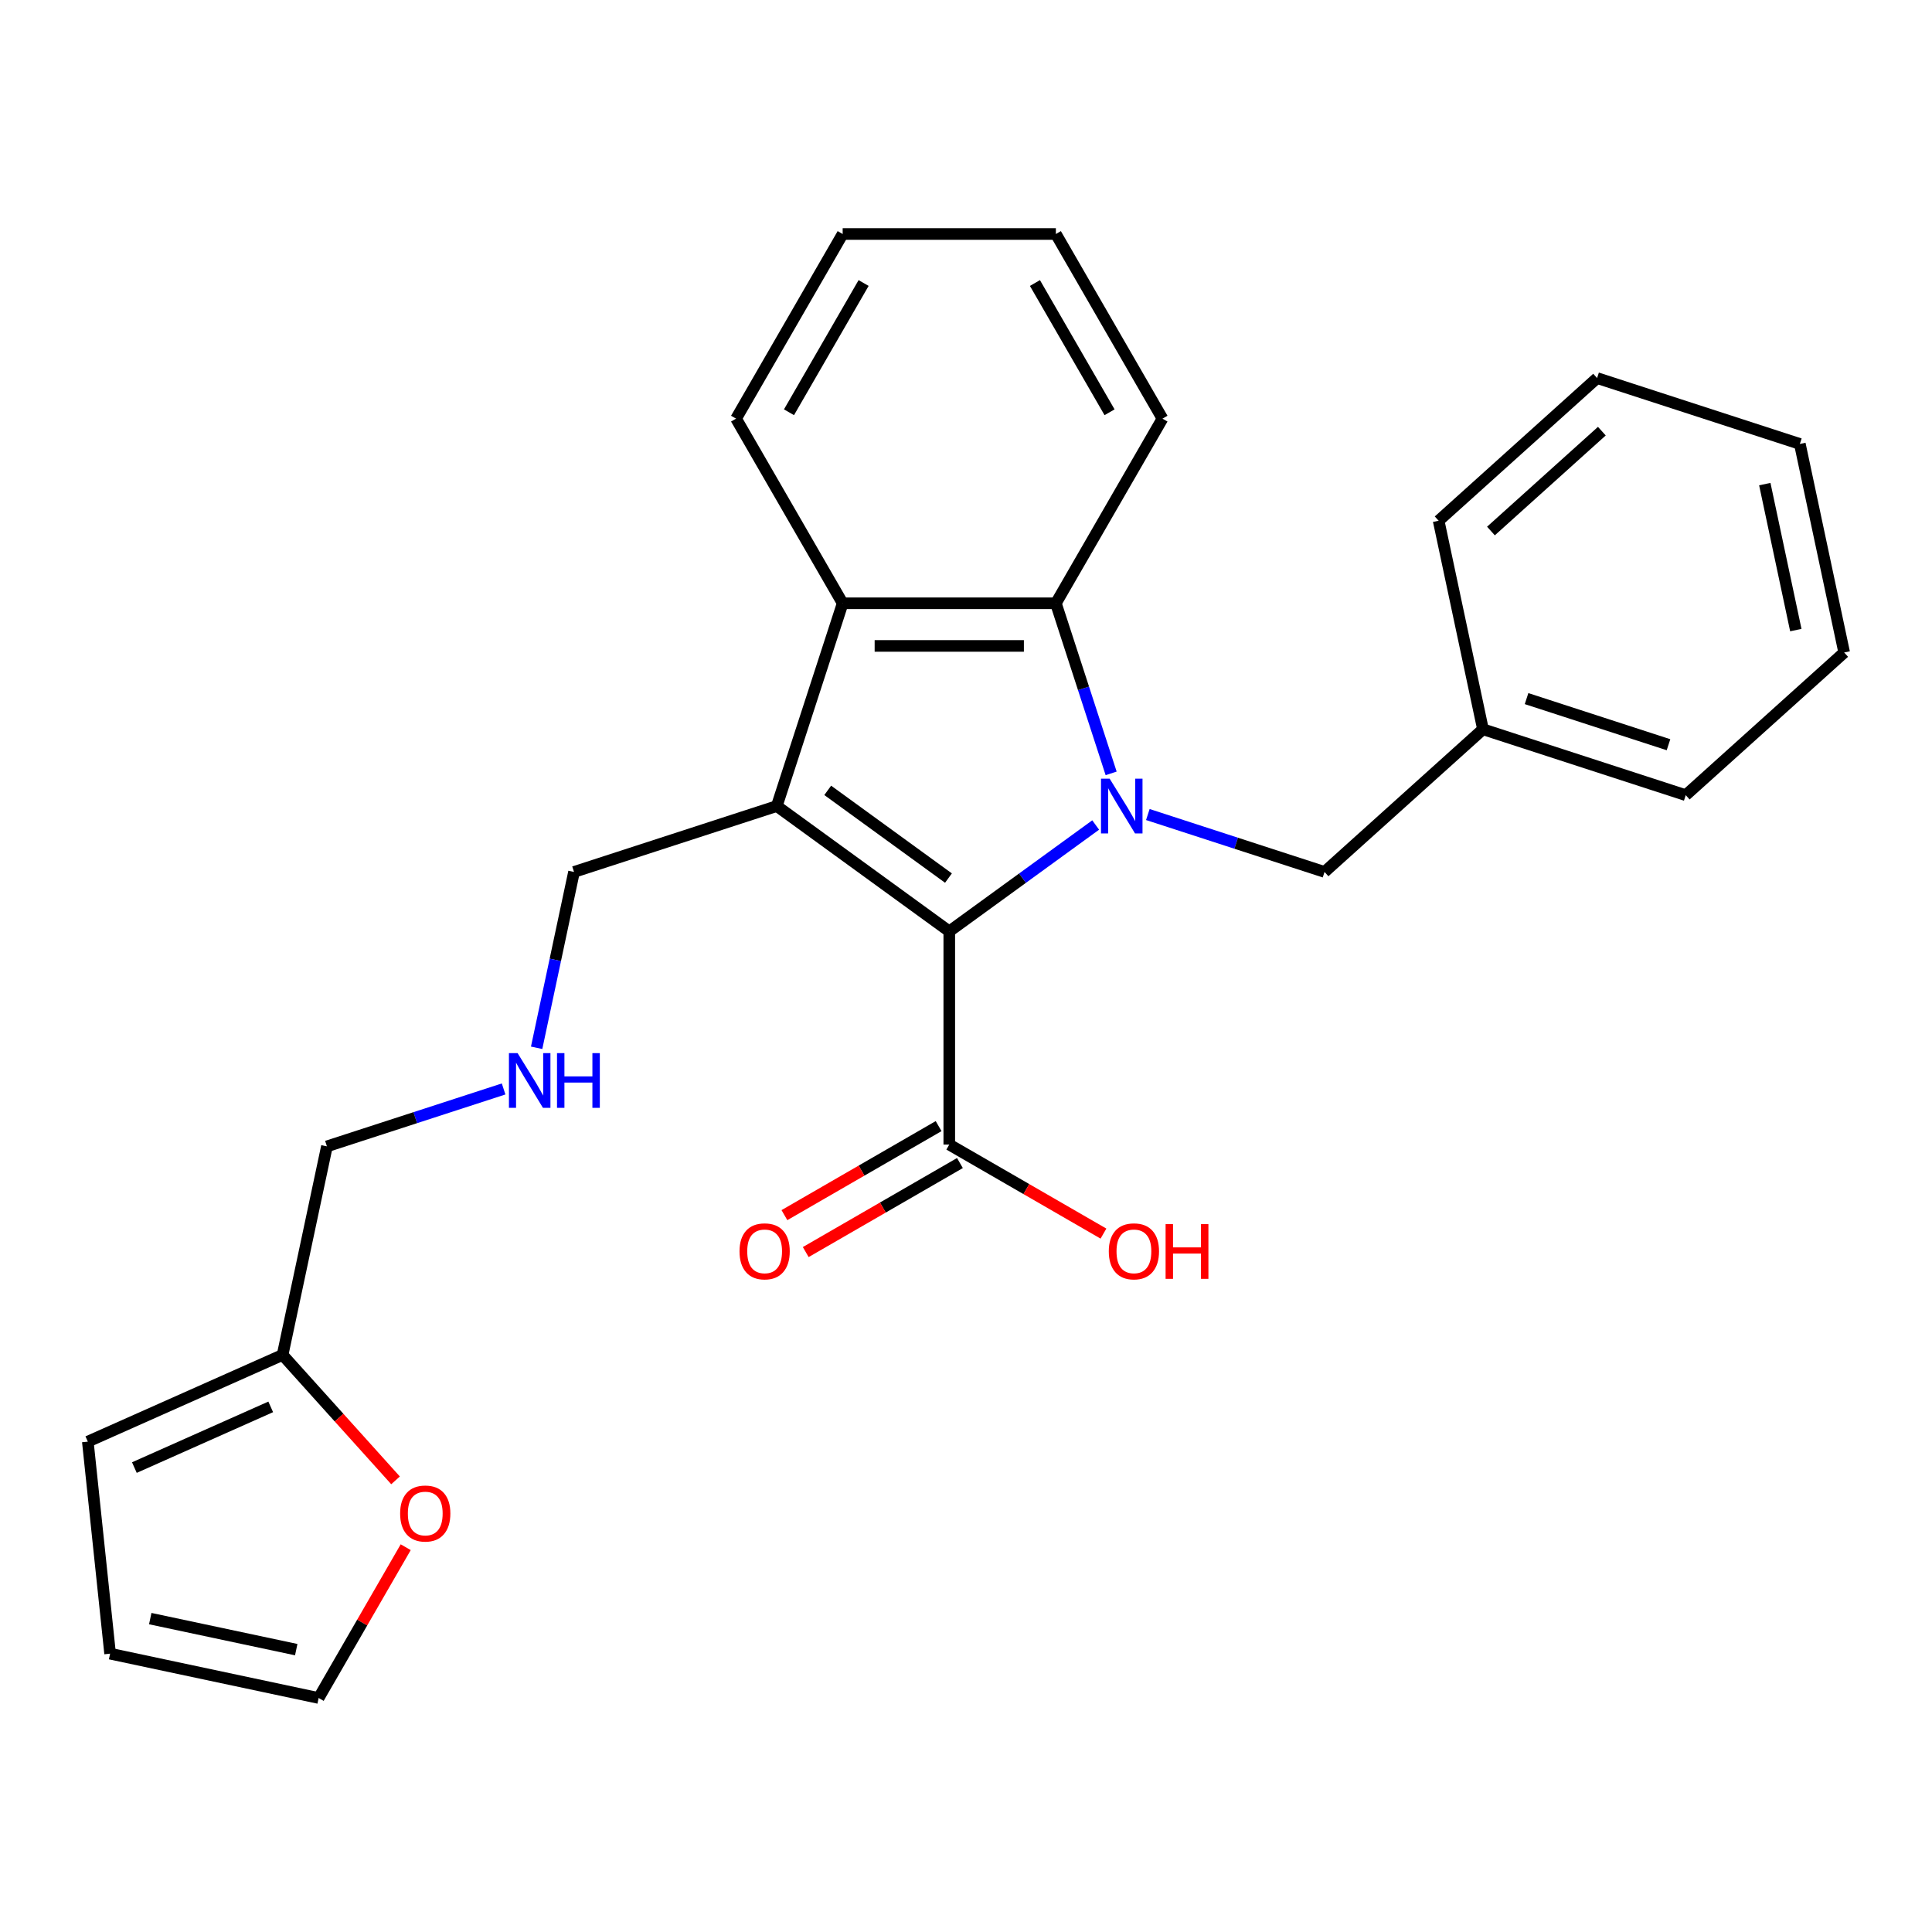 <?xml version='1.0' encoding='iso-8859-1'?>
<svg version='1.1' baseProfile='full'
              xmlns='http://www.w3.org/2000/svg'
                      xmlns:rdkit='http://www.rdkit.org/xml'
                      xmlns:xlink='http://www.w3.org/1999/xlink'
                  xml:space='preserve'
width='1000px' height='1000px' viewBox='0 0 1000 1000'>
<!-- END OF HEADER -->
<rect style='opacity:1.0;fill:#FFFFFF;stroke:none' width='1000' height='1000' x='0' y='0'> </rect>
<path class='bond-0' d='M 567.121,427.02 L 529.231,454.549' style='fill:none;fill-rule:evenodd;stroke:#0000FF;stroke-width:6px;stroke-linecap:butt;stroke-linejoin:miter;stroke-opacity:1' />
<path class='bond-0' d='M 529.231,454.549 L 491.342,482.077' style='fill:none;fill-rule:evenodd;stroke:#000000;stroke-width:6px;stroke-linecap:butt;stroke-linejoin:miter;stroke-opacity:1' />
<path class='bond-2' d='M 575.123,400.294 L 560.821,356.276' style='fill:none;fill-rule:evenodd;stroke:#0000FF;stroke-width:6px;stroke-linecap:butt;stroke-linejoin:miter;stroke-opacity:1' />
<path class='bond-2' d='M 560.821,356.276 L 546.519,312.259' style='fill:none;fill-rule:evenodd;stroke:#000000;stroke-width:6px;stroke-linecap:butt;stroke-linejoin:miter;stroke-opacity:1' />
<path class='bond-5' d='M 594.119,421.599 L 639.846,436.456' style='fill:none;fill-rule:evenodd;stroke:#0000FF;stroke-width:6px;stroke-linecap:butt;stroke-linejoin:miter;stroke-opacity:1' />
<path class='bond-5' d='M 639.846,436.456 L 685.573,451.314' style='fill:none;fill-rule:evenodd;stroke:#000000;stroke-width:6px;stroke-linecap:butt;stroke-linejoin:miter;stroke-opacity:1' />
<path class='bond-1' d='M 491.342,482.077 L 402.063,417.213' style='fill:none;fill-rule:evenodd;stroke:#000000;stroke-width:6px;stroke-linecap:butt;stroke-linejoin:miter;stroke-opacity:1' />
<path class='bond-1' d='M 490.923,454.492 L 428.428,409.087' style='fill:none;fill-rule:evenodd;stroke:#000000;stroke-width:6px;stroke-linecap:butt;stroke-linejoin:miter;stroke-opacity:1' />
<path class='bond-4' d='M 491.342,482.077 L 491.342,592.432' style='fill:none;fill-rule:evenodd;stroke:#000000;stroke-width:6px;stroke-linecap:butt;stroke-linejoin:miter;stroke-opacity:1' />
<path class='bond-11' d='M 402.063,417.213 L 297.11,451.314' style='fill:none;fill-rule:evenodd;stroke:#000000;stroke-width:6px;stroke-linecap:butt;stroke-linejoin:miter;stroke-opacity:1' />
<path class='bond-26' d='M 402.063,417.213 L 436.164,312.259' style='fill:none;fill-rule:evenodd;stroke:#000000;stroke-width:6px;stroke-linecap:butt;stroke-linejoin:miter;stroke-opacity:1' />
<path class='bond-3' d='M 546.519,312.259 L 436.164,312.259' style='fill:none;fill-rule:evenodd;stroke:#000000;stroke-width:6px;stroke-linecap:butt;stroke-linejoin:miter;stroke-opacity:1' />
<path class='bond-3' d='M 529.966,334.33 L 452.717,334.33' style='fill:none;fill-rule:evenodd;stroke:#000000;stroke-width:6px;stroke-linecap:butt;stroke-linejoin:miter;stroke-opacity:1' />
<path class='bond-16' d='M 546.519,312.259 L 601.696,216.689' style='fill:none;fill-rule:evenodd;stroke:#000000;stroke-width:6px;stroke-linecap:butt;stroke-linejoin:miter;stroke-opacity:1' />
<path class='bond-17' d='M 436.164,312.259 L 380.987,216.689' style='fill:none;fill-rule:evenodd;stroke:#000000;stroke-width:6px;stroke-linecap:butt;stroke-linejoin:miter;stroke-opacity:1' />
<path class='bond-8' d='M 485.824,582.875 L 445.918,605.914' style='fill:none;fill-rule:evenodd;stroke:#000000;stroke-width:6px;stroke-linecap:butt;stroke-linejoin:miter;stroke-opacity:1' />
<path class='bond-8' d='M 445.918,605.914 L 406.013,628.954' style='fill:none;fill-rule:evenodd;stroke:#FF0000;stroke-width:6px;stroke-linecap:butt;stroke-linejoin:miter;stroke-opacity:1' />
<path class='bond-8' d='M 496.859,601.989 L 456.954,625.028' style='fill:none;fill-rule:evenodd;stroke:#000000;stroke-width:6px;stroke-linecap:butt;stroke-linejoin:miter;stroke-opacity:1' />
<path class='bond-8' d='M 456.954,625.028 L 417.048,648.068' style='fill:none;fill-rule:evenodd;stroke:#FF0000;stroke-width:6px;stroke-linecap:butt;stroke-linejoin:miter;stroke-opacity:1' />
<path class='bond-14' d='M 491.342,592.432 L 531.247,615.471' style='fill:none;fill-rule:evenodd;stroke:#000000;stroke-width:6px;stroke-linecap:butt;stroke-linejoin:miter;stroke-opacity:1' />
<path class='bond-14' d='M 531.247,615.471 L 571.152,638.511' style='fill:none;fill-rule:evenodd;stroke:#FF0000;stroke-width:6px;stroke-linecap:butt;stroke-linejoin:miter;stroke-opacity:1' />
<path class='bond-15' d='M 685.573,451.314 L 767.583,377.472' style='fill:none;fill-rule:evenodd;stroke:#000000;stroke-width:6px;stroke-linecap:butt;stroke-linejoin:miter;stroke-opacity:1' />
<path class='bond-6' d='M 146.268,701.301 L 169.212,593.358' style='fill:none;fill-rule:evenodd;stroke:#000000;stroke-width:6px;stroke-linecap:butt;stroke-linejoin:miter;stroke-opacity:1' />
<path class='bond-7' d='M 146.268,701.301 L 175.5,733.766' style='fill:none;fill-rule:evenodd;stroke:#000000;stroke-width:6px;stroke-linecap:butt;stroke-linejoin:miter;stroke-opacity:1' />
<path class='bond-7' d='M 175.5,733.766 L 204.732,766.232' style='fill:none;fill-rule:evenodd;stroke:#FF0000;stroke-width:6px;stroke-linecap:butt;stroke-linejoin:miter;stroke-opacity:1' />
<path class='bond-9' d='M 146.268,701.301 L 45.455,746.186' style='fill:none;fill-rule:evenodd;stroke:#000000;stroke-width:6px;stroke-linecap:butt;stroke-linejoin:miter;stroke-opacity:1' />
<path class='bond-9' d='M 140.123,728.197 L 69.554,759.616' style='fill:none;fill-rule:evenodd;stroke:#000000;stroke-width:6px;stroke-linecap:butt;stroke-linejoin:miter;stroke-opacity:1' />
<path class='bond-10' d='M 209.995,800.829 L 187.464,839.855' style='fill:none;fill-rule:evenodd;stroke:#FF0000;stroke-width:6px;stroke-linecap:butt;stroke-linejoin:miter;stroke-opacity:1' />
<path class='bond-10' d='M 187.464,839.855 L 164.933,878.88' style='fill:none;fill-rule:evenodd;stroke:#000000;stroke-width:6px;stroke-linecap:butt;stroke-linejoin:miter;stroke-opacity:1' />
<path class='bond-12' d='M 45.455,746.186 L 56.99,855.936' style='fill:none;fill-rule:evenodd;stroke:#000000;stroke-width:6px;stroke-linecap:butt;stroke-linejoin:miter;stroke-opacity:1' />
<path class='bond-29' d='M 164.933,878.88 L 56.99,855.936' style='fill:none;fill-rule:evenodd;stroke:#000000;stroke-width:6px;stroke-linecap:butt;stroke-linejoin:miter;stroke-opacity:1' />
<path class='bond-29' d='M 153.33,853.85 L 77.77,837.789' style='fill:none;fill-rule:evenodd;stroke:#000000;stroke-width:6px;stroke-linecap:butt;stroke-linejoin:miter;stroke-opacity:1' />
<path class='bond-13' d='M 297.11,451.314 L 287.436,496.826' style='fill:none;fill-rule:evenodd;stroke:#000000;stroke-width:6px;stroke-linecap:butt;stroke-linejoin:miter;stroke-opacity:1' />
<path class='bond-13' d='M 287.436,496.826 L 277.762,542.338' style='fill:none;fill-rule:evenodd;stroke:#0000FF;stroke-width:6px;stroke-linecap:butt;stroke-linejoin:miter;stroke-opacity:1' />
<path class='bond-18' d='M 260.667,563.643 L 214.94,578.501' style='fill:none;fill-rule:evenodd;stroke:#0000FF;stroke-width:6px;stroke-linecap:butt;stroke-linejoin:miter;stroke-opacity:1' />
<path class='bond-18' d='M 214.94,578.501 L 169.212,593.358' style='fill:none;fill-rule:evenodd;stroke:#000000;stroke-width:6px;stroke-linecap:butt;stroke-linejoin:miter;stroke-opacity:1' />
<path class='bond-19' d='M 767.583,377.472 L 872.536,411.574' style='fill:none;fill-rule:evenodd;stroke:#000000;stroke-width:6px;stroke-linecap:butt;stroke-linejoin:miter;stroke-opacity:1' />
<path class='bond-19' d='M 790.146,361.597 L 863.613,385.468' style='fill:none;fill-rule:evenodd;stroke:#000000;stroke-width:6px;stroke-linecap:butt;stroke-linejoin:miter;stroke-opacity:1' />
<path class='bond-20' d='M 767.583,377.472 L 744.639,269.529' style='fill:none;fill-rule:evenodd;stroke:#000000;stroke-width:6px;stroke-linecap:butt;stroke-linejoin:miter;stroke-opacity:1' />
<path class='bond-22' d='M 601.696,216.689 L 546.519,121.12' style='fill:none;fill-rule:evenodd;stroke:#000000;stroke-width:6px;stroke-linecap:butt;stroke-linejoin:miter;stroke-opacity:1' />
<path class='bond-22' d='M 574.305,213.389 L 535.681,146.491' style='fill:none;fill-rule:evenodd;stroke:#000000;stroke-width:6px;stroke-linecap:butt;stroke-linejoin:miter;stroke-opacity:1' />
<path class='bond-27' d='M 380.987,216.689 L 436.164,121.12' style='fill:none;fill-rule:evenodd;stroke:#000000;stroke-width:6px;stroke-linecap:butt;stroke-linejoin:miter;stroke-opacity:1' />
<path class='bond-27' d='M 408.378,213.389 L 447.002,146.491' style='fill:none;fill-rule:evenodd;stroke:#000000;stroke-width:6px;stroke-linecap:butt;stroke-linejoin:miter;stroke-opacity:1' />
<path class='bond-24' d='M 872.536,411.574 L 954.545,337.732' style='fill:none;fill-rule:evenodd;stroke:#000000;stroke-width:6px;stroke-linecap:butt;stroke-linejoin:miter;stroke-opacity:1' />
<path class='bond-23' d='M 744.639,269.529 L 826.648,195.688' style='fill:none;fill-rule:evenodd;stroke:#000000;stroke-width:6px;stroke-linecap:butt;stroke-linejoin:miter;stroke-opacity:1' />
<path class='bond-23' d='M 771.709,274.855 L 829.115,223.166' style='fill:none;fill-rule:evenodd;stroke:#000000;stroke-width:6px;stroke-linecap:butt;stroke-linejoin:miter;stroke-opacity:1' />
<path class='bond-21' d='M 436.164,121.12 L 546.519,121.12' style='fill:none;fill-rule:evenodd;stroke:#000000;stroke-width:6px;stroke-linecap:butt;stroke-linejoin:miter;stroke-opacity:1' />
<path class='bond-25' d='M 826.648,195.688 L 931.601,229.789' style='fill:none;fill-rule:evenodd;stroke:#000000;stroke-width:6px;stroke-linecap:butt;stroke-linejoin:miter;stroke-opacity:1' />
<path class='bond-28' d='M 954.545,337.732 L 931.601,229.789' style='fill:none;fill-rule:evenodd;stroke:#000000;stroke-width:6px;stroke-linecap:butt;stroke-linejoin:miter;stroke-opacity:1' />
<path class='bond-28' d='M 929.515,326.13 L 913.454,250.57' style='fill:none;fill-rule:evenodd;stroke:#000000;stroke-width:6px;stroke-linecap:butt;stroke-linejoin:miter;stroke-opacity:1' />
<path  class='atom-0' d='M 574.36 403.053
L 583.64 418.053
Q 584.56 419.533, 586.04 422.213
Q 587.52 424.893, 587.6 425.053
L 587.6 403.053
L 591.36 403.053
L 591.36 431.373
L 587.48 431.373
L 577.52 414.973
Q 576.36 413.053, 575.12 410.853
Q 573.92 408.653, 573.56 407.973
L 573.56 431.373
L 569.88 431.373
L 569.88 403.053
L 574.36 403.053
' fill='#0000FF'/>
<path  class='atom-8' d='M 207.11 783.391
Q 207.11 776.591, 210.47 772.791
Q 213.83 768.991, 220.11 768.991
Q 226.39 768.991, 229.75 772.791
Q 233.11 776.591, 233.11 783.391
Q 233.11 790.271, 229.71 794.191
Q 226.31 798.071, 220.11 798.071
Q 213.87 798.071, 210.47 794.191
Q 207.11 790.311, 207.11 783.391
M 220.11 794.871
Q 224.43 794.871, 226.75 791.991
Q 229.11 789.071, 229.11 783.391
Q 229.11 777.831, 226.75 775.031
Q 224.43 772.191, 220.11 772.191
Q 215.79 772.191, 213.43 774.991
Q 211.11 777.791, 211.11 783.391
Q 211.11 789.111, 213.43 791.991
Q 215.79 794.871, 220.11 794.871
' fill='#FF0000'/>
<path  class='atom-9' d='M 382.772 647.689
Q 382.772 640.889, 386.132 637.089
Q 389.492 633.289, 395.772 633.289
Q 402.052 633.289, 405.412 637.089
Q 408.772 640.889, 408.772 647.689
Q 408.772 654.569, 405.372 658.489
Q 401.972 662.369, 395.772 662.369
Q 389.532 662.369, 386.132 658.489
Q 382.772 654.609, 382.772 647.689
M 395.772 659.169
Q 400.092 659.169, 402.412 656.289
Q 404.772 653.369, 404.772 647.689
Q 404.772 642.129, 402.412 639.329
Q 400.092 636.489, 395.772 636.489
Q 391.452 636.489, 389.092 639.289
Q 386.772 642.089, 386.772 647.689
Q 386.772 653.409, 389.092 656.289
Q 391.452 659.169, 395.772 659.169
' fill='#FF0000'/>
<path  class='atom-14' d='M 267.906 545.097
L 277.186 560.097
Q 278.106 561.577, 279.586 564.257
Q 281.066 566.937, 281.146 567.097
L 281.146 545.097
L 284.906 545.097
L 284.906 573.417
L 281.026 573.417
L 271.066 557.017
Q 269.906 555.097, 268.666 552.897
Q 267.466 550.697, 267.106 550.017
L 267.106 573.417
L 263.426 573.417
L 263.426 545.097
L 267.906 545.097
' fill='#0000FF'/>
<path  class='atom-14' d='M 288.306 545.097
L 292.146 545.097
L 292.146 557.137
L 306.626 557.137
L 306.626 545.097
L 310.466 545.097
L 310.466 573.417
L 306.626 573.417
L 306.626 560.337
L 292.146 560.337
L 292.146 573.417
L 288.306 573.417
L 288.306 545.097
' fill='#0000FF'/>
<path  class='atom-15' d='M 573.911 647.689
Q 573.911 640.889, 577.271 637.089
Q 580.631 633.289, 586.911 633.289
Q 593.191 633.289, 596.551 637.089
Q 599.911 640.889, 599.911 647.689
Q 599.911 654.569, 596.511 658.489
Q 593.111 662.369, 586.911 662.369
Q 580.671 662.369, 577.271 658.489
Q 573.911 654.609, 573.911 647.689
M 586.911 659.169
Q 591.231 659.169, 593.551 656.289
Q 595.911 653.369, 595.911 647.689
Q 595.911 642.129, 593.551 639.329
Q 591.231 636.489, 586.911 636.489
Q 582.591 636.489, 580.231 639.289
Q 577.911 642.089, 577.911 647.689
Q 577.911 653.409, 580.231 656.289
Q 582.591 659.169, 586.911 659.169
' fill='#FF0000'/>
<path  class='atom-15' d='M 603.311 633.609
L 607.151 633.609
L 607.151 645.649
L 621.631 645.649
L 621.631 633.609
L 625.471 633.609
L 625.471 661.929
L 621.631 661.929
L 621.631 648.849
L 607.151 648.849
L 607.151 661.929
L 603.311 661.929
L 603.311 633.609
' fill='#FF0000'/>
</svg>
